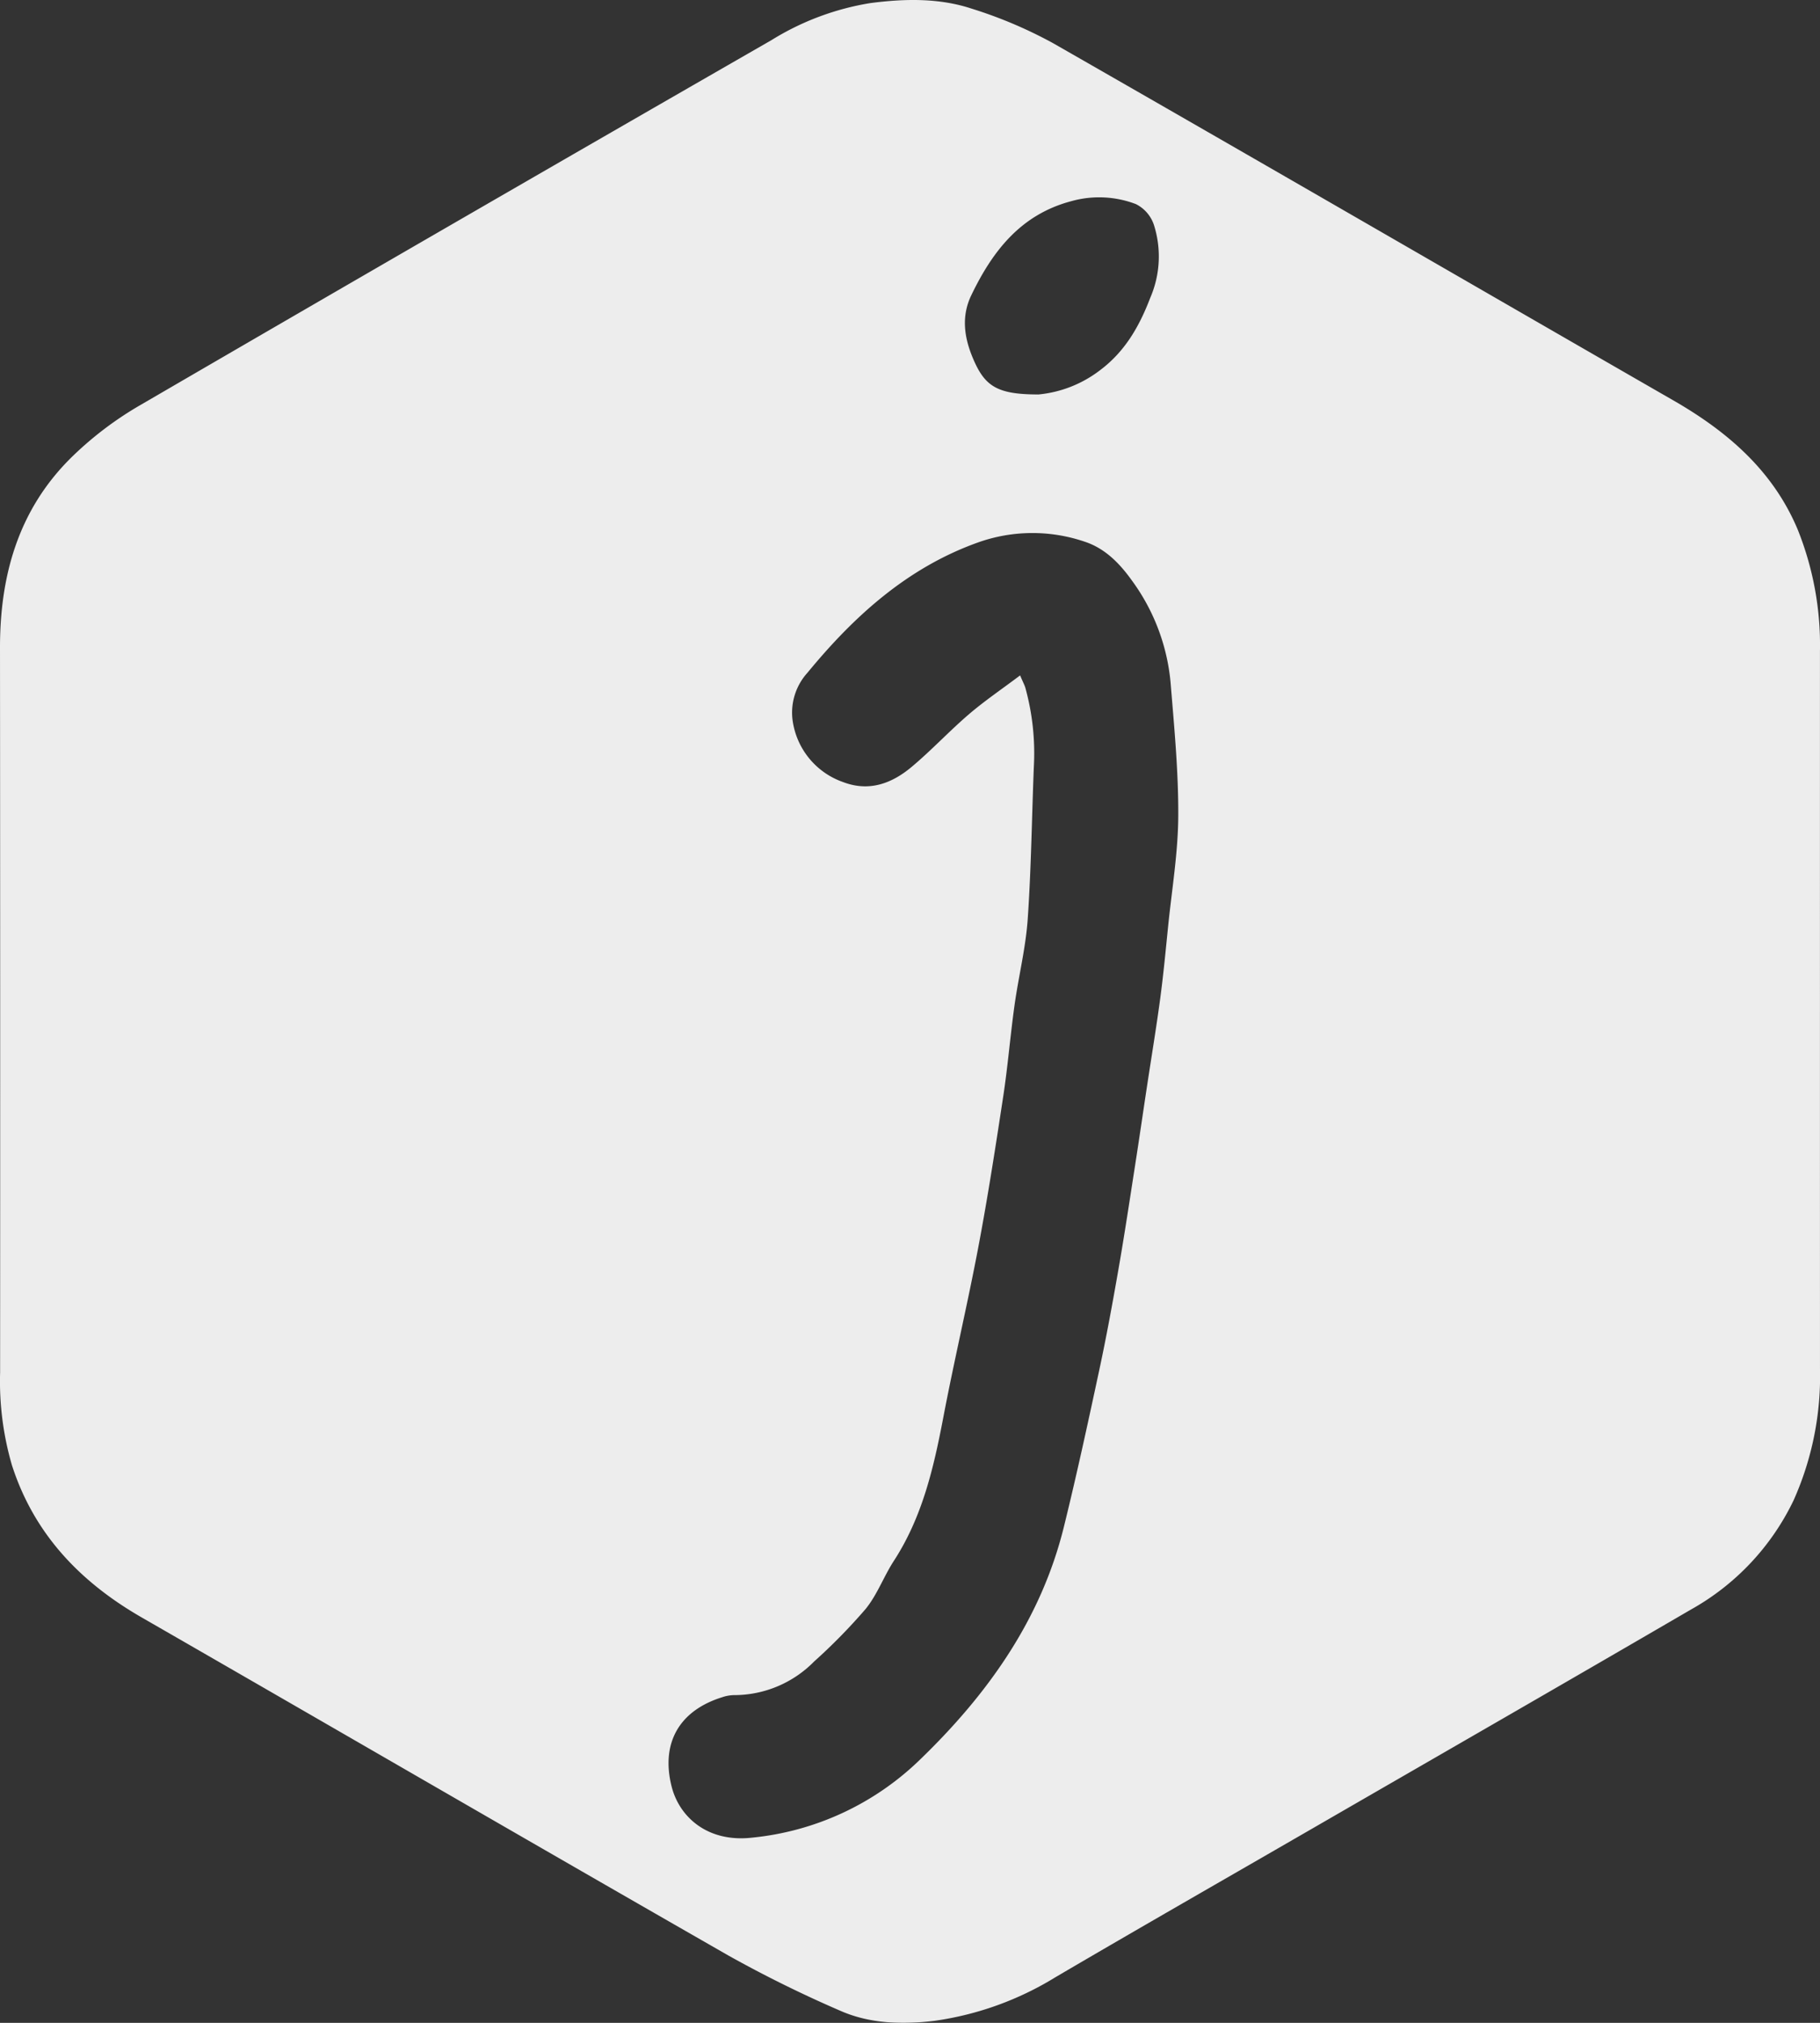 <svg xmlns="http://www.w3.org/2000/svg" width="268.414" height="298.238" viewBox="0 0 268.414 298.238">
    <rect x="0" y="0" width="268.414" height="298.238" fill="#333333" stroke="none"/>
    <defs>
        <clipPath id="a5u282h9ta">
            <path data-name="Rectángulo 2793" style="fill:none" d="M0 0h268.414v298.238H0z"/>
        </clipPath>
    </defs>
    <g data-name="Grupo 5180" style="opacity:.91">
        <g data-name="Grupo 5179" style="clip-path:url(#a5u282h9ta)">
            <path data-name="Trazado 7404" d="M268.407 149.181q0 26.289.006 52.58a44.824 44.824 0 0 1-3.9 19.455 36.543 36.543 0 0 1-15.153 16.1c-18.674 10.876-37.411 21.642-56.123 32.452-12.534 7.24-25.1 14.422-37.584 21.747a46.315 46.315 0 0 1-17.818 6.424c-4.681.573-9.55.459-13.969-1.508a180.874 180.874 0 0 1-16.384-8.086c-28.92-16.557-57.741-33.285-86.626-49.9C11.788 233.221 5 226.12 1.753 216a44.172 44.172 0 0 1-1.737-13.641Q.044 148.969 0 95.58c-.021-10.819 2.76-20.552 10.64-28.251a51.108 51.108 0 0 1 9.937-7.538Q67.1 32.734 113.774 5.918A39.655 39.655 0 0 1 128.366.454c4.979-.65 10.1-.78 14.933.82a65.632 65.632 0 0 1 11.975 5.073c30.559 17.484 61.017 35.146 91.535 52.7 7.959 4.579 14.654 10.328 18.3 18.988a45.708 45.708 0 0 1 3.3 17.957q-.005 26.594 0 53.187m-117.962-49.6c.469 1.1.661 1.442.769 1.812a36.206 36.206 0 0 1 1.254 11.686c-.3 7.5-.386 15.009-.907 22.49-.3 4.239-1.351 8.421-1.94 12.645-.621 4.453-.983 8.944-1.659 13.388-1.129 7.427-2.278 14.857-3.674 22.237-1.591 8.412-3.573 16.75-5.175 25.161-1.411 7.4-3.087 14.655-7.269 21.1-1.5 2.3-2.459 5-4.17 7.106a84.132 84.132 0 0 1-7.6 7.752 16.545 16.545 0 0 1-11.86 4.964 5.737 5.737 0 0 0-1.727.317c-6.224 1.944-9.051 6.641-7.451 13.11 1.114 4.5 5.265 8.323 11.841 7.591a41.36 41.36 0 0 0 24.754-11.459c9.985-9.629 17.888-20.659 21.272-34.38 1.894-7.679 3.566-15.414 5.225-23.148 1.049-4.889 1.95-9.813 2.808-14.74.9-5.14 1.672-10.3 2.476-15.456.6-3.854 1.159-7.715 1.743-11.572.652-4.312 1.369-8.614 1.948-12.936.476-3.551.811-7.122 1.172-10.688.549-5.416 1.465-10.833 1.494-16.253.035-6.523-.592-13.059-1.125-19.574a30.029 30.029 0 0 0-5.742-15.183c-1.8-2.51-3.942-4.7-6.923-5.681a23.907 23.907 0 0 0-15.846.146c-10.351 3.725-18.2 10.843-25.044 19.166a8.756 8.756 0 0 0-2.218 6.87 11.255 11.255 0 0 0 7.461 9.253c3.849 1.475 7.194.207 10.105-2.226 2.938-2.457 5.56-5.289 8.47-7.782 2.3-1.968 4.818-3.673 7.535-5.717m2.656-41.414a17.662 17.662 0 0 0 9.131-3.579c3.629-2.714 5.759-6.369 7.4-10.656a15.343 15.343 0 0 0 .529-10.829 5.307 5.307 0 0 0-2.639-3.008 15.188 15.188 0 0 0-9.543-.427c-7.456 1.978-11.608 7.373-14.732 13.868-1.494 3.106-1.057 6.216.248 9.3 1.727 4.087 3.51 5.323 9.61 5.323" style="fill:#fff"/>
        </g>
    </g>
</svg>
